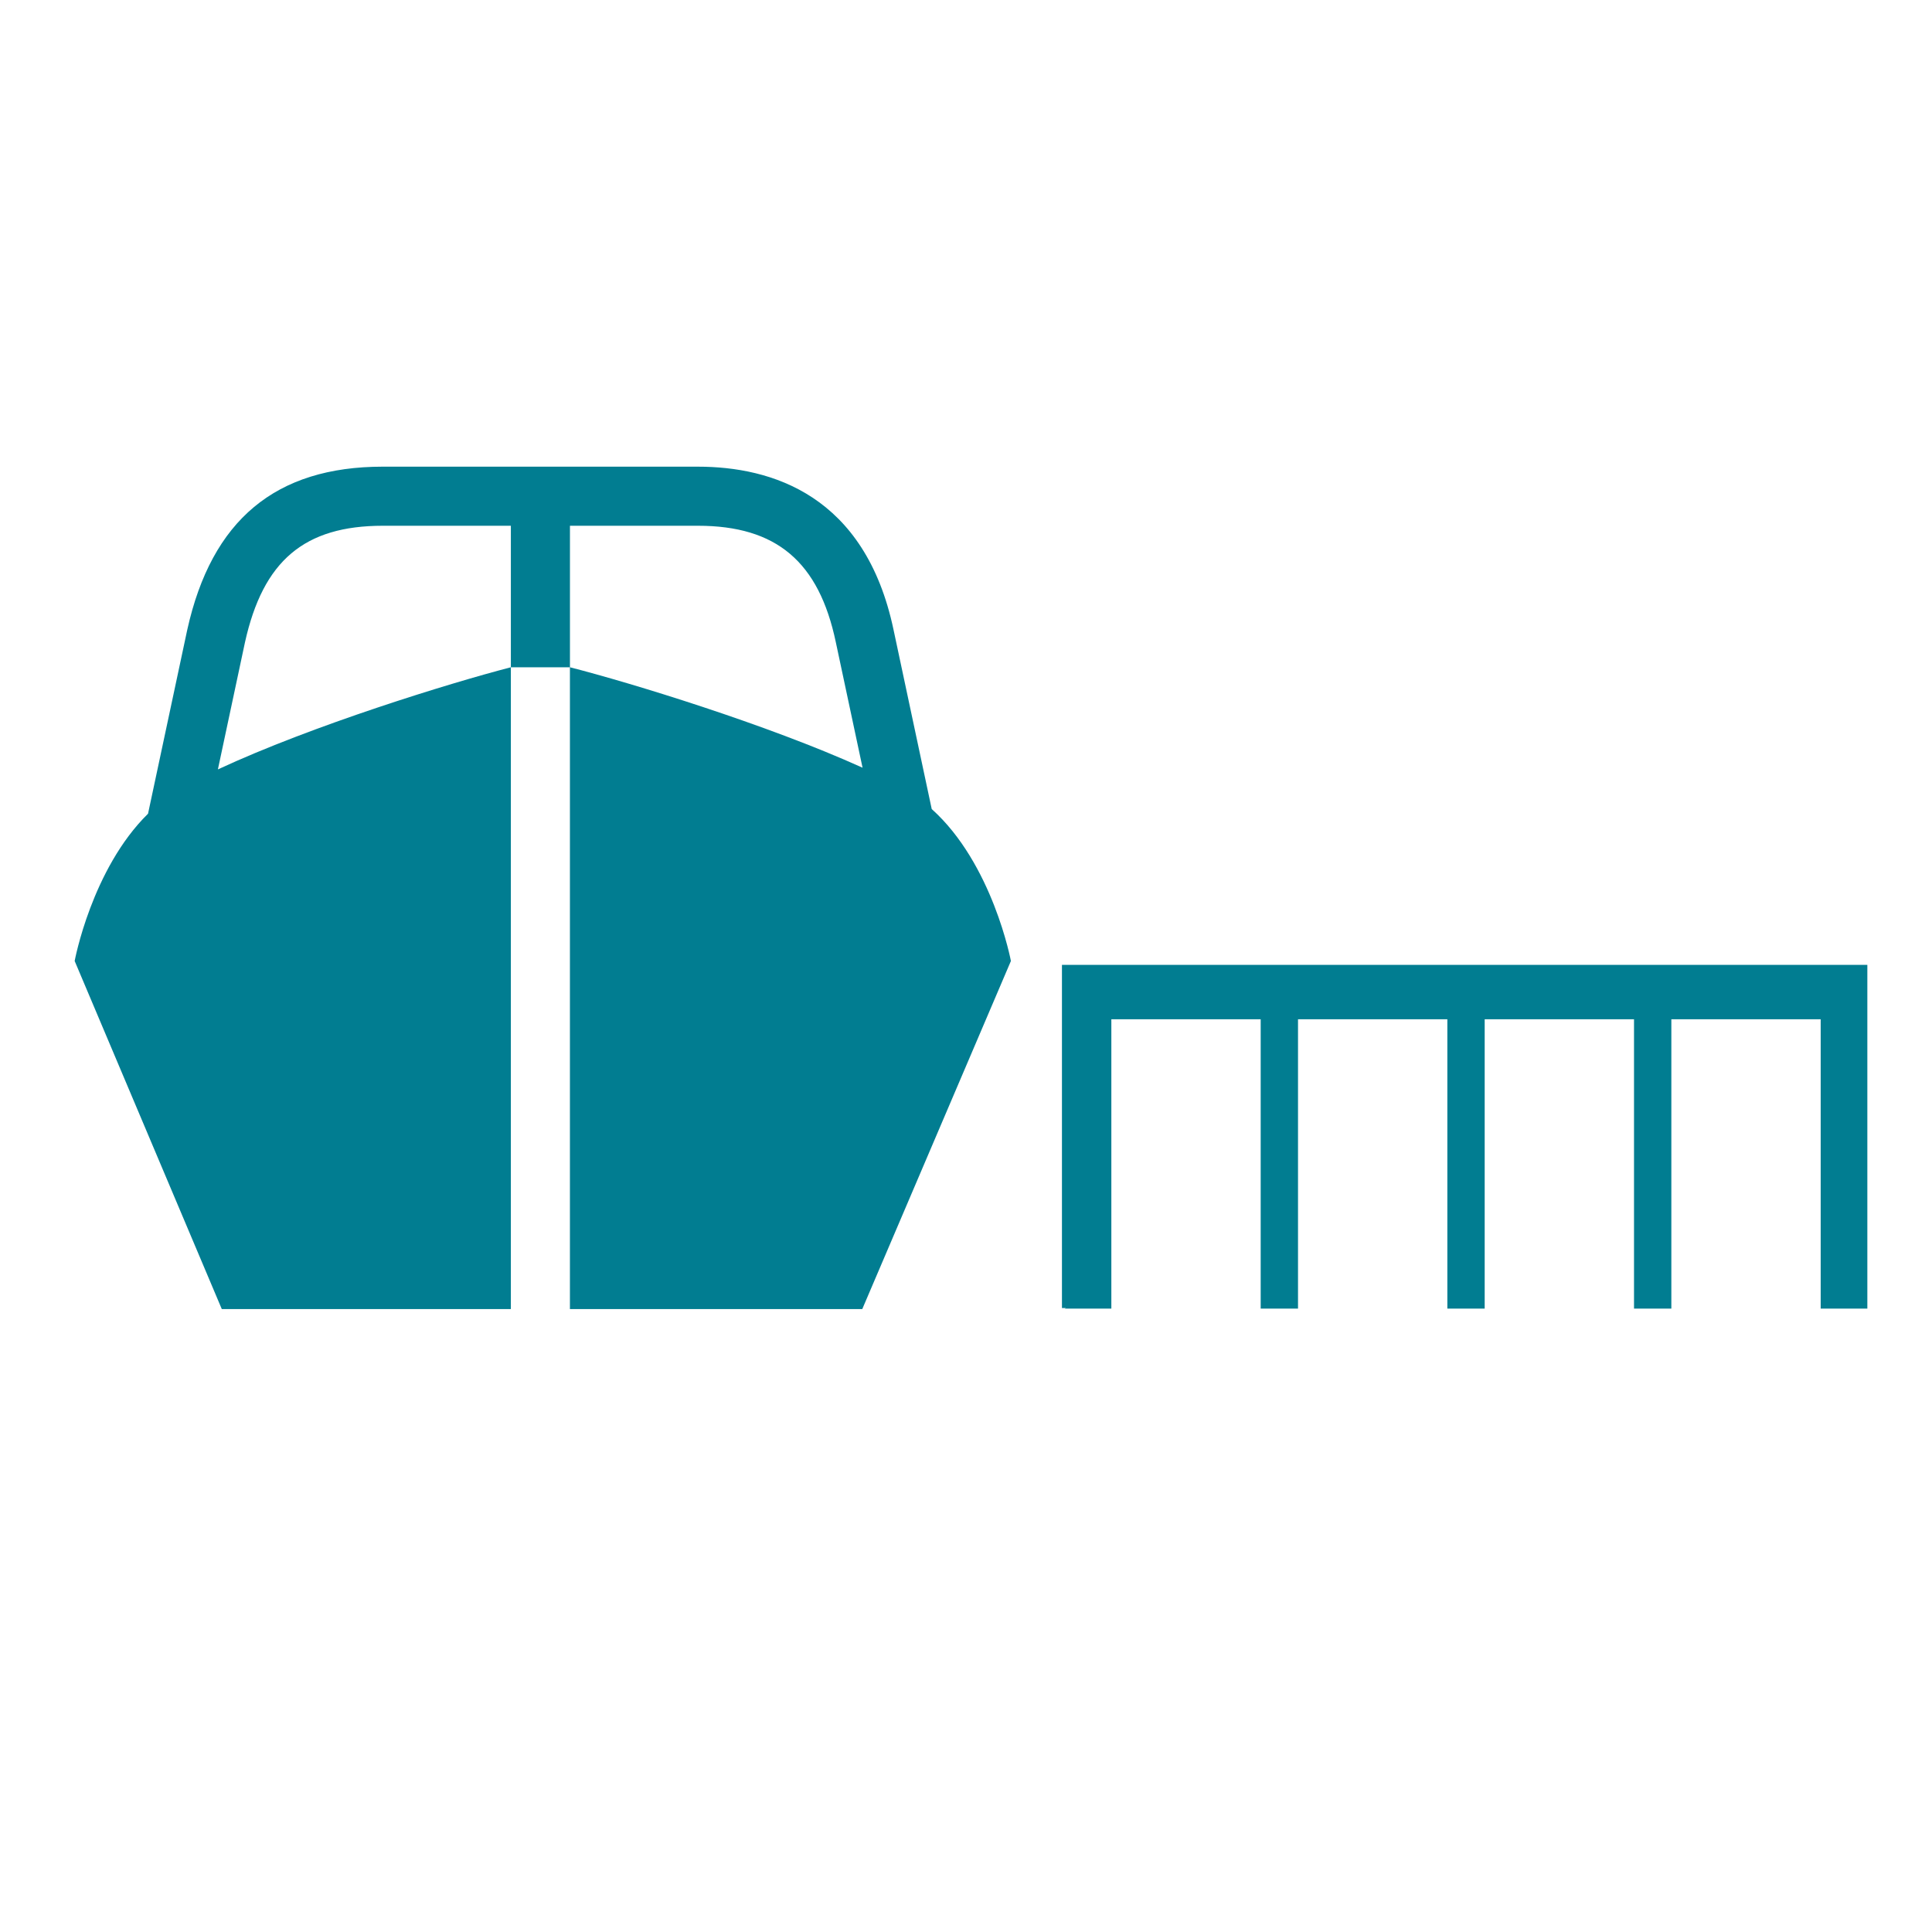 <svg width="207" height="207" viewBox="0 0 207 207" fill="none" xmlns="http://www.w3.org/2000/svg">
<path d="M119.073 140.207H114.073L114.212 140.146H113.78V103.376H200.073V140.207H195.073V109.207H179.073V140.207H175.073V109.207H159.073V140.207H155.073V109.207H139.073V140.207H135.073V109.207H119.073V140.207Z" fill="#017D91"/>
<path d="M54.735 140.258V71.494C48.216 73.178 33.479 77.72 23.346 82.436L26.246 68.827C28.19 60.07 32.611 56.331 41.023 56.331H54.735V71.494H61.063V140.258H92.386L108.311 102.964C108.311 102.964 106.365 92.551 99.827 86.683L95.739 67.487C92.695 53.036 82.66 50.001 74.771 50.001L41.023 50C29.53 50 22.677 55.708 20.063 67.478L15.861 87.182C9.82 93.118 8 102.964 8 102.964L23.763 140.257L54.735 140.258ZM61.065 56.331H74.775C83.179 56.331 87.734 60.173 89.55 68.8L92.417 82.254C82.141 77.603 67.567 73.157 61.067 71.493L61.067 56.332L61.065 56.331Z" fill="#017D91"/>
</svg>
